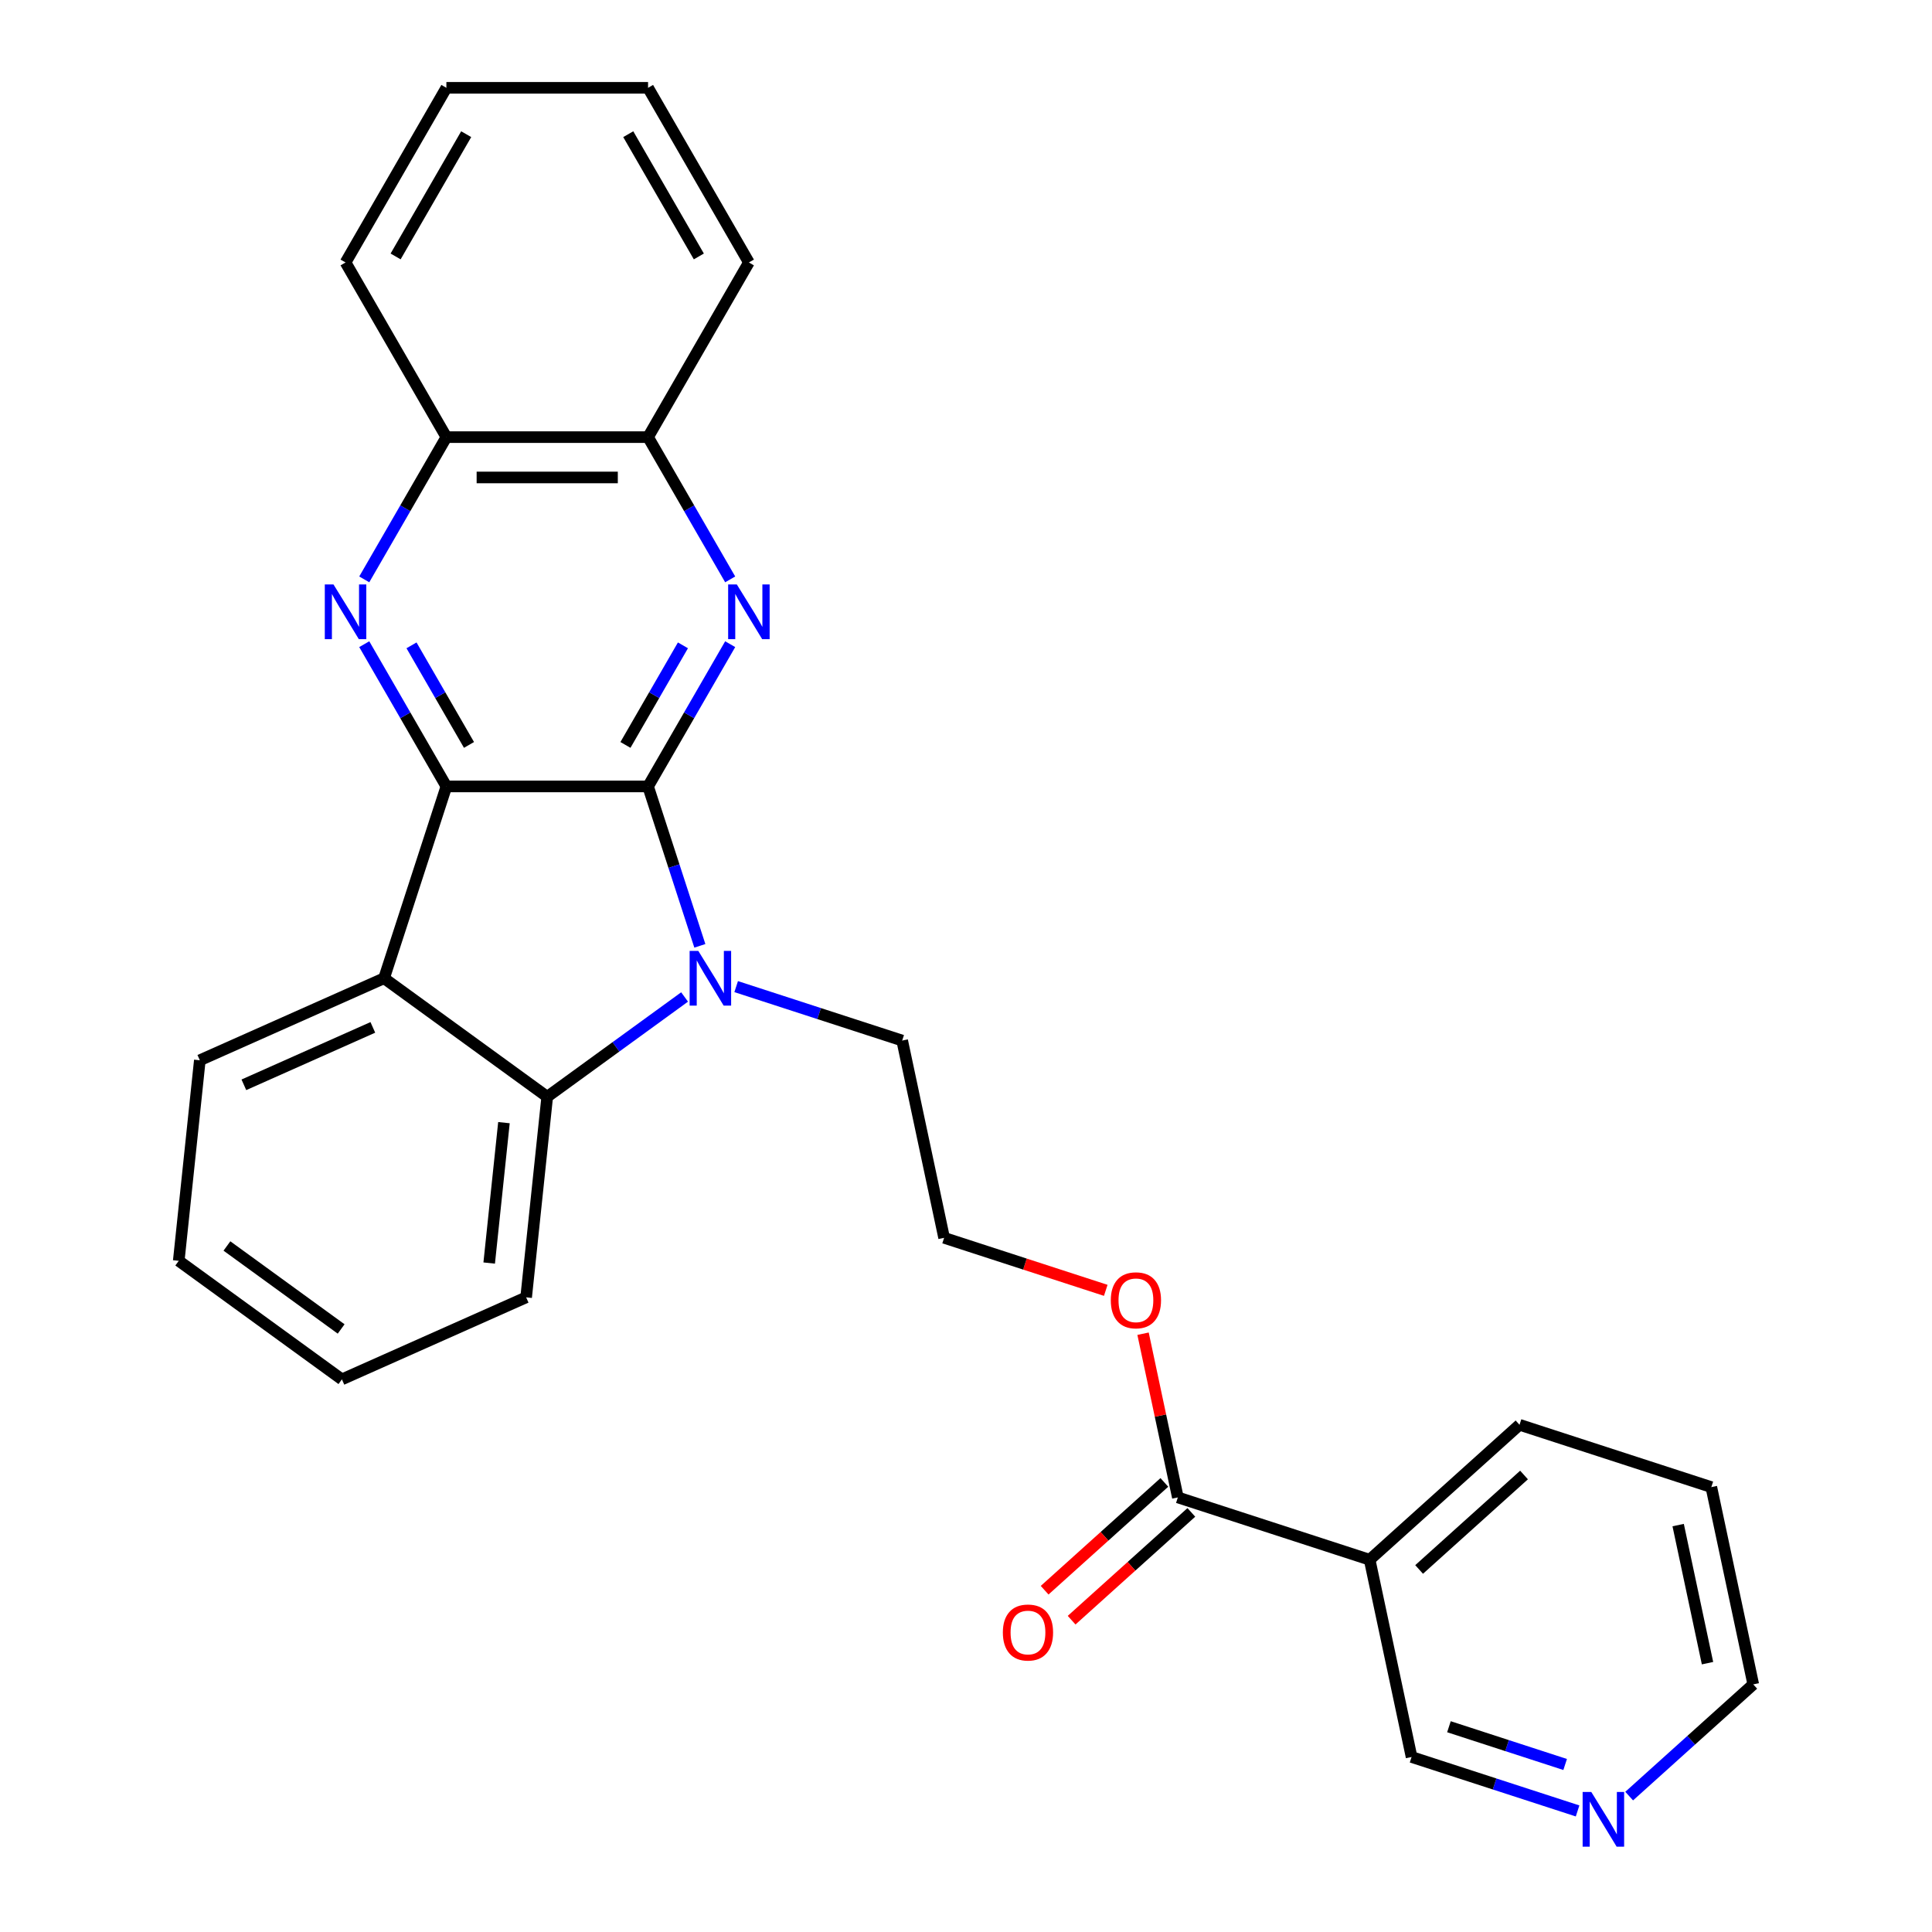 <?xml version='1.0' encoding='iso-8859-1'?>
<svg version='1.1' baseProfile='full'
              xmlns='http://www.w3.org/2000/svg'
                      xmlns:rdkit='http://www.rdkit.org/xml'
                      xmlns:xlink='http://www.w3.org/1999/xlink'
                  xml:space='preserve'
width='1000px' height='1000px' viewBox='0 0 1000 1000'>
<!-- END OF HEADER -->
<rect style='opacity:1.0;fill:#FFFFFF;stroke:none' width='1000' height='1000' x='0' y='0'> </rect>
<path class='bond-0' d='M 335.434,407.057 L 231.049,407.057' style='fill:none;fill-rule:evenodd;stroke:#000000;stroke-width:6px;stroke-linecap:butt;stroke-linejoin:miter;stroke-opacity:1' />
<path class='bond-1' d='M 335.434,407.057 L 348.838,448.311' style='fill:none;fill-rule:evenodd;stroke:#000000;stroke-width:6px;stroke-linecap:butt;stroke-linejoin:miter;stroke-opacity:1' />
<path class='bond-1' d='M 348.838,448.311 L 362.242,489.564' style='fill:none;fill-rule:evenodd;stroke:#0000FF;stroke-width:6px;stroke-linecap:butt;stroke-linejoin:miter;stroke-opacity:1' />
<path class='bond-2' d='M 335.434,407.057 L 356.69,370.242' style='fill:none;fill-rule:evenodd;stroke:#000000;stroke-width:6px;stroke-linecap:butt;stroke-linejoin:miter;stroke-opacity:1' />
<path class='bond-2' d='M 356.69,370.242 L 377.945,333.426' style='fill:none;fill-rule:evenodd;stroke:#0000FF;stroke-width:6px;stroke-linecap:butt;stroke-linejoin:miter;stroke-opacity:1' />
<path class='bond-2' d='M 323.731,385.574 L 338.61,359.803' style='fill:none;fill-rule:evenodd;stroke:#000000;stroke-width:6px;stroke-linecap:butt;stroke-linejoin:miter;stroke-opacity:1' />
<path class='bond-2' d='M 338.61,359.803 L 353.488,334.032' style='fill:none;fill-rule:evenodd;stroke:#0000FF;stroke-width:6px;stroke-linecap:butt;stroke-linejoin:miter;stroke-opacity:1' />
<path class='bond-3' d='M 231.049,407.057 L 209.793,370.242' style='fill:none;fill-rule:evenodd;stroke:#000000;stroke-width:6px;stroke-linecap:butt;stroke-linejoin:miter;stroke-opacity:1' />
<path class='bond-3' d='M 209.793,370.242 L 188.538,333.426' style='fill:none;fill-rule:evenodd;stroke:#0000FF;stroke-width:6px;stroke-linecap:butt;stroke-linejoin:miter;stroke-opacity:1' />
<path class='bond-3' d='M 242.752,385.574 L 227.873,359.803' style='fill:none;fill-rule:evenodd;stroke:#000000;stroke-width:6px;stroke-linecap:butt;stroke-linejoin:miter;stroke-opacity:1' />
<path class='bond-3' d='M 227.873,359.803 L 212.995,334.032' style='fill:none;fill-rule:evenodd;stroke:#0000FF;stroke-width:6px;stroke-linecap:butt;stroke-linejoin:miter;stroke-opacity:1' />
<path class='bond-4' d='M 231.049,407.057 L 198.792,506.334' style='fill:none;fill-rule:evenodd;stroke:#000000;stroke-width:6px;stroke-linecap:butt;stroke-linejoin:miter;stroke-opacity:1' />
<path class='bond-5' d='M 354.342,516.033 L 318.792,541.861' style='fill:none;fill-rule:evenodd;stroke:#0000FF;stroke-width:6px;stroke-linecap:butt;stroke-linejoin:miter;stroke-opacity:1' />
<path class='bond-5' d='M 318.792,541.861 L 283.242,567.69' style='fill:none;fill-rule:evenodd;stroke:#000000;stroke-width:6px;stroke-linecap:butt;stroke-linejoin:miter;stroke-opacity:1' />
<path class='bond-12' d='M 381.041,510.671 L 424.004,524.631' style='fill:none;fill-rule:evenodd;stroke:#0000FF;stroke-width:6px;stroke-linecap:butt;stroke-linejoin:miter;stroke-opacity:1' />
<path class='bond-12' d='M 424.004,524.631 L 466.968,538.591' style='fill:none;fill-rule:evenodd;stroke:#000000;stroke-width:6px;stroke-linecap:butt;stroke-linejoin:miter;stroke-opacity:1' />
<path class='bond-8' d='M 377.945,299.887 L 356.69,263.071' style='fill:none;fill-rule:evenodd;stroke:#0000FF;stroke-width:6px;stroke-linecap:butt;stroke-linejoin:miter;stroke-opacity:1' />
<path class='bond-8' d='M 356.69,263.071 L 335.434,226.256' style='fill:none;fill-rule:evenodd;stroke:#000000;stroke-width:6px;stroke-linecap:butt;stroke-linejoin:miter;stroke-opacity:1' />
<path class='bond-28' d='M 188.538,299.887 L 209.793,263.071' style='fill:none;fill-rule:evenodd;stroke:#0000FF;stroke-width:6px;stroke-linecap:butt;stroke-linejoin:miter;stroke-opacity:1' />
<path class='bond-28' d='M 209.793,263.071 L 231.049,226.256' style='fill:none;fill-rule:evenodd;stroke:#000000;stroke-width:6px;stroke-linecap:butt;stroke-linejoin:miter;stroke-opacity:1' />
<path class='bond-15' d='M 198.792,506.334 L 103.431,548.791' style='fill:none;fill-rule:evenodd;stroke:#000000;stroke-width:6px;stroke-linecap:butt;stroke-linejoin:miter;stroke-opacity:1' />
<path class='bond-15' d='M 192.979,531.775 L 126.226,561.495' style='fill:none;fill-rule:evenodd;stroke:#000000;stroke-width:6px;stroke-linecap:butt;stroke-linejoin:miter;stroke-opacity:1' />
<path class='bond-27' d='M 198.792,506.334 L 283.242,567.69' style='fill:none;fill-rule:evenodd;stroke:#000000;stroke-width:6px;stroke-linecap:butt;stroke-linejoin:miter;stroke-opacity:1' />
<path class='bond-16' d='M 283.242,567.69 L 272.33,671.504' style='fill:none;fill-rule:evenodd;stroke:#000000;stroke-width:6px;stroke-linecap:butt;stroke-linejoin:miter;stroke-opacity:1' />
<path class='bond-16' d='M 260.842,581.08 L 253.204,653.75' style='fill:none;fill-rule:evenodd;stroke:#000000;stroke-width:6px;stroke-linecap:butt;stroke-linejoin:miter;stroke-opacity:1' />
<path class='bond-6' d='M 609.651,775.057 L 600.645,732.689' style='fill:none;fill-rule:evenodd;stroke:#000000;stroke-width:6px;stroke-linecap:butt;stroke-linejoin:miter;stroke-opacity:1' />
<path class='bond-6' d='M 600.645,732.689 L 591.64,690.322' style='fill:none;fill-rule:evenodd;stroke:#FF0000;stroke-width:6px;stroke-linecap:butt;stroke-linejoin:miter;stroke-opacity:1' />
<path class='bond-7' d='M 609.651,775.057 L 708.927,807.314' style='fill:none;fill-rule:evenodd;stroke:#000000;stroke-width:6px;stroke-linecap:butt;stroke-linejoin:miter;stroke-opacity:1' />
<path class='bond-10' d='M 602.666,767.299 L 571.684,795.196' style='fill:none;fill-rule:evenodd;stroke:#000000;stroke-width:6px;stroke-linecap:butt;stroke-linejoin:miter;stroke-opacity:1' />
<path class='bond-10' d='M 571.684,795.196 L 540.702,823.092' style='fill:none;fill-rule:evenodd;stroke:#FF0000;stroke-width:6px;stroke-linecap:butt;stroke-linejoin:miter;stroke-opacity:1' />
<path class='bond-10' d='M 616.635,782.814 L 585.653,810.71' style='fill:none;fill-rule:evenodd;stroke:#000000;stroke-width:6px;stroke-linecap:butt;stroke-linejoin:miter;stroke-opacity:1' />
<path class='bond-10' d='M 585.653,810.71 L 554.671,838.607' style='fill:none;fill-rule:evenodd;stroke:#FF0000;stroke-width:6px;stroke-linecap:butt;stroke-linejoin:miter;stroke-opacity:1' />
<path class='bond-14' d='M 708.927,807.314 L 730.63,909.418' style='fill:none;fill-rule:evenodd;stroke:#000000;stroke-width:6px;stroke-linecap:butt;stroke-linejoin:miter;stroke-opacity:1' />
<path class='bond-18' d='M 708.927,807.314 L 786.501,737.466' style='fill:none;fill-rule:evenodd;stroke:#000000;stroke-width:6px;stroke-linecap:butt;stroke-linejoin:miter;stroke-opacity:1' />
<path class='bond-18' d='M 734.533,812.351 L 788.834,763.458' style='fill:none;fill-rule:evenodd;stroke:#000000;stroke-width:6px;stroke-linecap:butt;stroke-linejoin:miter;stroke-opacity:1' />
<path class='bond-9' d='M 335.434,226.256 L 231.049,226.256' style='fill:none;fill-rule:evenodd;stroke:#000000;stroke-width:6px;stroke-linecap:butt;stroke-linejoin:miter;stroke-opacity:1' />
<path class='bond-9' d='M 319.776,247.133 L 246.707,247.133' style='fill:none;fill-rule:evenodd;stroke:#000000;stroke-width:6px;stroke-linecap:butt;stroke-linejoin:miter;stroke-opacity:1' />
<path class='bond-20' d='M 335.434,226.256 L 387.627,135.855' style='fill:none;fill-rule:evenodd;stroke:#000000;stroke-width:6px;stroke-linecap:butt;stroke-linejoin:miter;stroke-opacity:1' />
<path class='bond-21' d='M 231.049,226.256 L 178.856,135.855' style='fill:none;fill-rule:evenodd;stroke:#000000;stroke-width:6px;stroke-linecap:butt;stroke-linejoin:miter;stroke-opacity:1' />
<path class='bond-11' d='M 816.557,937.338 L 773.594,923.378' style='fill:none;fill-rule:evenodd;stroke:#0000FF;stroke-width:6px;stroke-linecap:butt;stroke-linejoin:miter;stroke-opacity:1' />
<path class='bond-11' d='M 773.594,923.378 L 730.63,909.418' style='fill:none;fill-rule:evenodd;stroke:#000000;stroke-width:6px;stroke-linecap:butt;stroke-linejoin:miter;stroke-opacity:1' />
<path class='bond-11' d='M 810.12,913.294 L 780.045,903.523' style='fill:none;fill-rule:evenodd;stroke:#0000FF;stroke-width:6px;stroke-linecap:butt;stroke-linejoin:miter;stroke-opacity:1' />
<path class='bond-11' d='M 780.045,903.523 L 749.971,893.751' style='fill:none;fill-rule:evenodd;stroke:#000000;stroke-width:6px;stroke-linecap:butt;stroke-linejoin:miter;stroke-opacity:1' />
<path class='bond-31' d='M 843.257,929.655 L 875.369,900.741' style='fill:none;fill-rule:evenodd;stroke:#0000FF;stroke-width:6px;stroke-linecap:butt;stroke-linejoin:miter;stroke-opacity:1' />
<path class='bond-31' d='M 875.369,900.741 L 907.481,871.828' style='fill:none;fill-rule:evenodd;stroke:#000000;stroke-width:6px;stroke-linecap:butt;stroke-linejoin:miter;stroke-opacity:1' />
<path class='bond-17' d='M 466.968,538.591 L 488.671,640.695' style='fill:none;fill-rule:evenodd;stroke:#000000;stroke-width:6px;stroke-linecap:butt;stroke-linejoin:miter;stroke-opacity:1' />
<path class='bond-13' d='M 572.338,667.88 L 530.504,654.288' style='fill:none;fill-rule:evenodd;stroke:#FF0000;stroke-width:6px;stroke-linecap:butt;stroke-linejoin:miter;stroke-opacity:1' />
<path class='bond-13' d='M 530.504,654.288 L 488.671,640.695' style='fill:none;fill-rule:evenodd;stroke:#000000;stroke-width:6px;stroke-linecap:butt;stroke-linejoin:miter;stroke-opacity:1' />
<path class='bond-23' d='M 103.431,548.791 L 92.519,652.605' style='fill:none;fill-rule:evenodd;stroke:#000000;stroke-width:6px;stroke-linecap:butt;stroke-linejoin:miter;stroke-opacity:1' />
<path class='bond-24' d='M 272.33,671.504 L 176.969,713.961' style='fill:none;fill-rule:evenodd;stroke:#000000;stroke-width:6px;stroke-linecap:butt;stroke-linejoin:miter;stroke-opacity:1' />
<path class='bond-22' d='M 786.501,737.466 L 885.778,769.723' style='fill:none;fill-rule:evenodd;stroke:#000000;stroke-width:6px;stroke-linecap:butt;stroke-linejoin:miter;stroke-opacity:1' />
<path class='bond-19' d='M 907.481,871.828 L 885.778,769.723' style='fill:none;fill-rule:evenodd;stroke:#000000;stroke-width:6px;stroke-linecap:butt;stroke-linejoin:miter;stroke-opacity:1' />
<path class='bond-19' d='M 883.804,860.853 L 868.612,789.379' style='fill:none;fill-rule:evenodd;stroke:#000000;stroke-width:6px;stroke-linecap:butt;stroke-linejoin:miter;stroke-opacity:1' />
<path class='bond-25' d='M 387.627,135.855 L 335.434,45.455' style='fill:none;fill-rule:evenodd;stroke:#000000;stroke-width:6px;stroke-linecap:butt;stroke-linejoin:miter;stroke-opacity:1' />
<path class='bond-25' d='M 361.718,132.734 L 325.183,69.453' style='fill:none;fill-rule:evenodd;stroke:#000000;stroke-width:6px;stroke-linecap:butt;stroke-linejoin:miter;stroke-opacity:1' />
<path class='bond-30' d='M 178.856,135.855 L 231.049,45.455' style='fill:none;fill-rule:evenodd;stroke:#000000;stroke-width:6px;stroke-linecap:butt;stroke-linejoin:miter;stroke-opacity:1' />
<path class='bond-30' d='M 204.765,132.734 L 241.3,69.453' style='fill:none;fill-rule:evenodd;stroke:#000000;stroke-width:6px;stroke-linecap:butt;stroke-linejoin:miter;stroke-opacity:1' />
<path class='bond-29' d='M 92.519,652.605 L 176.969,713.961' style='fill:none;fill-rule:evenodd;stroke:#000000;stroke-width:6px;stroke-linecap:butt;stroke-linejoin:miter;stroke-opacity:1' />
<path class='bond-29' d='M 117.458,644.919 L 176.573,687.868' style='fill:none;fill-rule:evenodd;stroke:#000000;stroke-width:6px;stroke-linecap:butt;stroke-linejoin:miter;stroke-opacity:1' />
<path class='bond-26' d='M 335.434,45.455 L 231.049,45.455' style='fill:none;fill-rule:evenodd;stroke:#000000;stroke-width:6px;stroke-linecap:butt;stroke-linejoin:miter;stroke-opacity:1' />
<path  class='atom-2' d='M 361.431 492.174
L 370.711 507.174
Q 371.631 508.654, 373.111 511.334
Q 374.591 514.014, 374.671 514.174
L 374.671 492.174
L 378.431 492.174
L 378.431 520.494
L 374.551 520.494
L 364.591 504.094
Q 363.431 502.174, 362.191 499.974
Q 360.991 497.774, 360.631 497.094
L 360.631 520.494
L 356.951 520.494
L 356.951 492.174
L 361.431 492.174
' fill='#0000FF'/>
<path  class='atom-3' d='M 381.367 302.496
L 390.647 317.496
Q 391.567 318.976, 393.047 321.656
Q 394.527 324.336, 394.607 324.496
L 394.607 302.496
L 398.367 302.496
L 398.367 330.816
L 394.487 330.816
L 384.527 314.416
Q 383.367 312.496, 382.127 310.296
Q 380.927 308.096, 380.567 307.416
L 380.567 330.816
L 376.887 330.816
L 376.887 302.496
L 381.367 302.496
' fill='#0000FF'/>
<path  class='atom-4' d='M 172.596 302.496
L 181.876 317.496
Q 182.796 318.976, 184.276 321.656
Q 185.756 324.336, 185.836 324.496
L 185.836 302.496
L 189.596 302.496
L 189.596 330.816
L 185.716 330.816
L 175.756 314.416
Q 174.596 312.496, 173.356 310.296
Q 172.156 308.096, 171.796 307.416
L 171.796 330.816
L 168.116 330.816
L 168.116 302.496
L 172.596 302.496
' fill='#0000FF'/>
<path  class='atom-11' d='M 519.077 844.984
Q 519.077 838.184, 522.437 834.384
Q 525.797 830.584, 532.077 830.584
Q 538.357 830.584, 541.717 834.384
Q 545.077 838.184, 545.077 844.984
Q 545.077 851.864, 541.677 855.784
Q 538.277 859.664, 532.077 859.664
Q 525.837 859.664, 522.437 855.784
Q 519.077 851.904, 519.077 844.984
M 532.077 856.464
Q 536.397 856.464, 538.717 853.584
Q 541.077 850.664, 541.077 844.984
Q 541.077 839.424, 538.717 836.624
Q 536.397 833.784, 532.077 833.784
Q 527.757 833.784, 525.397 836.584
Q 523.077 839.384, 523.077 844.984
Q 523.077 850.704, 525.397 853.584
Q 527.757 856.464, 532.077 856.464
' fill='#FF0000'/>
<path  class='atom-12' d='M 823.647 927.515
L 832.927 942.515
Q 833.847 943.995, 835.327 946.675
Q 836.807 949.355, 836.887 949.515
L 836.887 927.515
L 840.647 927.515
L 840.647 955.835
L 836.767 955.835
L 826.807 939.435
Q 825.647 937.515, 824.407 935.315
Q 823.207 933.115, 822.847 932.435
L 822.847 955.835
L 819.167 955.835
L 819.167 927.515
L 823.647 927.515
' fill='#0000FF'/>
<path  class='atom-14' d='M 574.948 673.032
Q 574.948 666.232, 578.308 662.432
Q 581.668 658.632, 587.948 658.632
Q 594.228 658.632, 597.588 662.432
Q 600.948 666.232, 600.948 673.032
Q 600.948 679.912, 597.548 683.832
Q 594.148 687.712, 587.948 687.712
Q 581.708 687.712, 578.308 683.832
Q 574.948 679.952, 574.948 673.032
M 587.948 684.512
Q 592.268 684.512, 594.588 681.632
Q 596.948 678.712, 596.948 673.032
Q 596.948 667.472, 594.588 664.672
Q 592.268 661.832, 587.948 661.832
Q 583.628 661.832, 581.268 664.632
Q 578.948 667.432, 578.948 673.032
Q 578.948 678.752, 581.268 681.632
Q 583.628 684.512, 587.948 684.512
' fill='#FF0000'/>
</svg>
